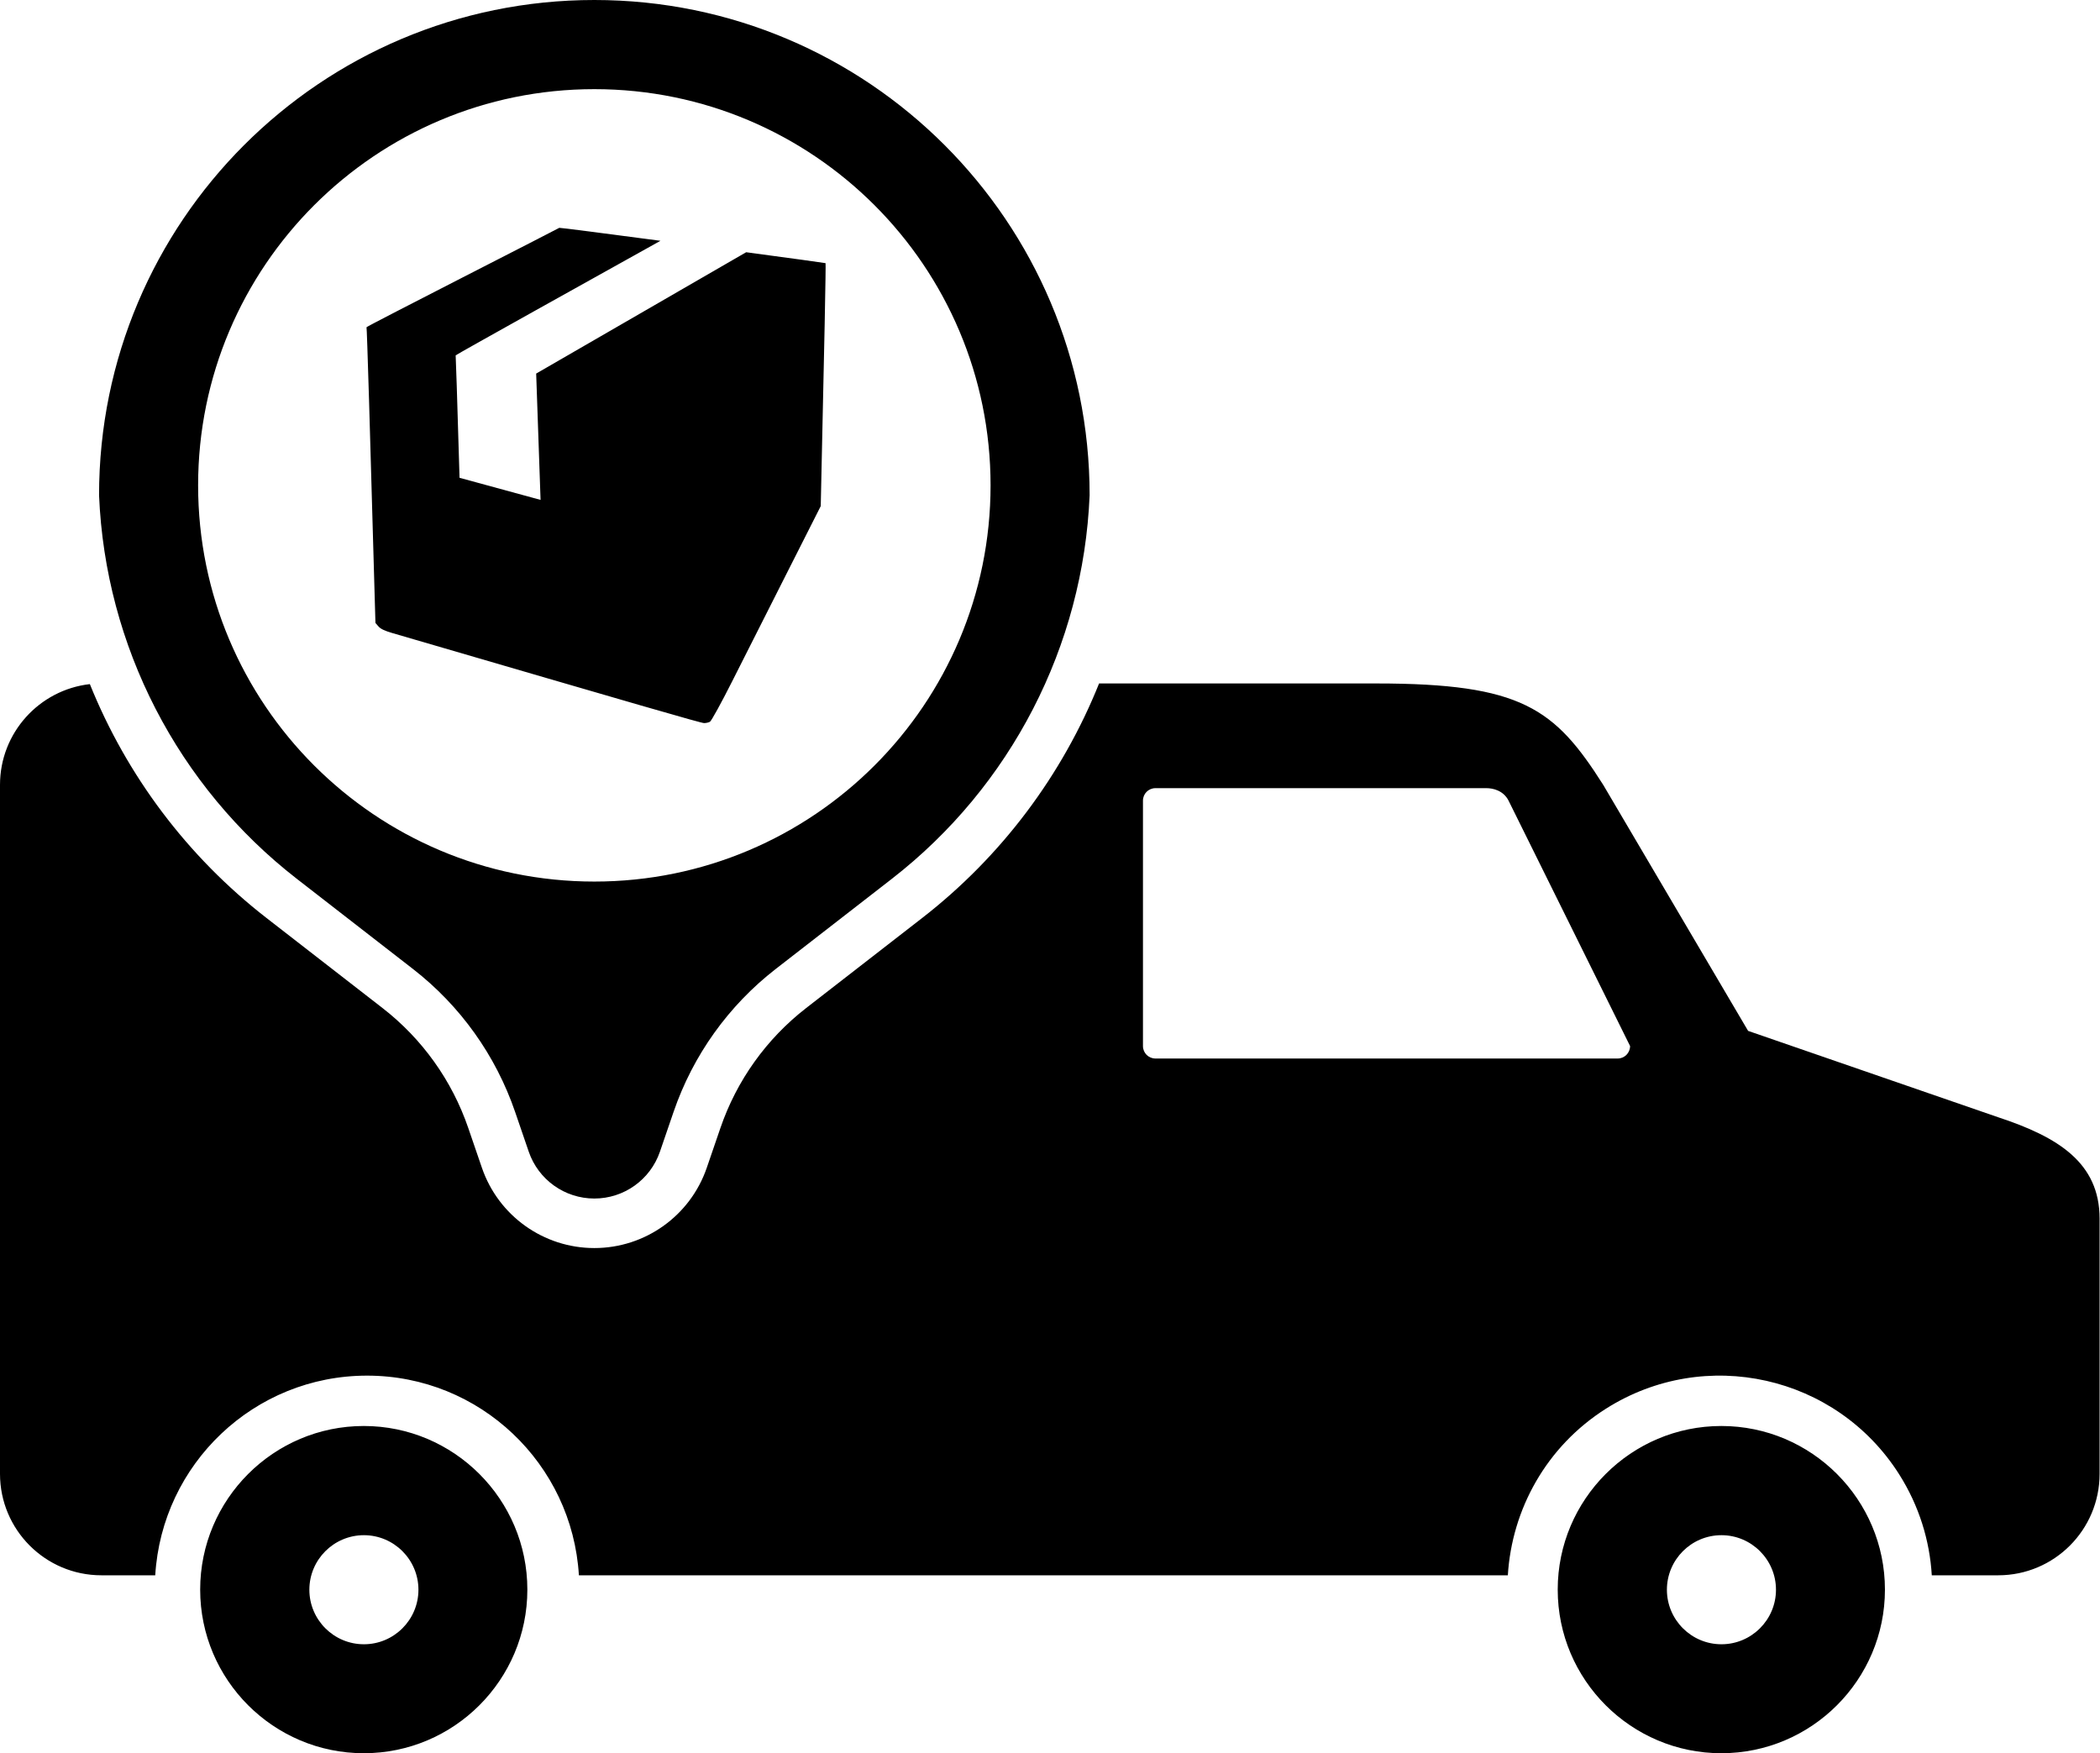 <?xml version="1.0" encoding="UTF-8"?><svg xmlns="http://www.w3.org/2000/svg" xmlns:xlink="http://www.w3.org/1999/xlink" height="177.0" preserveAspectRatio="xMidYMid meet" version="1.0" viewBox="0.0 0.0 212.0 177.0" width="212.0" zoomAndPan="magnify"><g fill="none" fill-rule="evenodd"><g fill="#000" fill-rule="nonzero" id="change1_1"><path d="M10831.071,4269.066 C10834.783,4278.273 10840.888,4286.454 10848.908,4292.68 L10860.627,4301.777 C10864.625,4304.881 10867.629,4309.084 10869.27,4313.872 L10870.649,4317.892 C10872.312,4322.742 10876.873,4326 10882,4326 C10887.127,4326 10891.688,4322.742 10893.351,4317.892 L10894.73,4313.872 C10896.371,4309.084 10899.375,4304.881 10903.373,4301.777 L10915.092,4292.68 C10923.131,4286.439 10929.246,4278.234 10932.955,4269 L10960.937,4269 C10975.618,4269 10978.952,4271.519 10983.848,4279.236 L10998.475,4304.074 L11023.724,4312.796 C11029.766,4314.788 11033.959,4317.38 11033.959,4323.037 L11033.959,4348.798 C11033.959,4354.45 11029.379,4359.037 11023.725,4359.037 L11017.018,4359.037 C11016.809,4355.53 11015.74,4352.027 11013.729,4348.849 C11007.388,4338.842 10994.138,4335.872 10984.131,4342.214 C10978.085,4346.04 10974.627,4352.4 10974.22,4359.037 L10880.441,4359.037 C10879.765,4347.796 10870.464,4338.88 10859.056,4338.88 C10847.648,4338.88 10838.346,4347.796 10837.672,4359.037 L10832.238,4359.037 C10826.585,4359.037 10822,4354.449 10822,4348.797 L10822,4279.236 C10822,4273.981 10825.967,4269.646 10831.071,4269.066 Z M10985.305,4306.865 C10986,4306.865 10986.561,4306.302 10986.561,4305.605 L10974.292,4280.828 C10973.783,4279.827 10972.752,4279.57 10972.061,4279.57 L10938.648,4279.57 C10937.946,4279.57 10937.385,4280.132 10937.385,4280.828 L10937.385,4305.607 C10937.385,4306.303 10937.947,4306.865 10938.648,4306.865 L10985.305,4306.865 Z M10858.725,4343.964 C10867.832,4343.964 10875.238,4351.377 10875.238,4360.484 C10875.238,4369.592 10867.832,4377 10858.725,4377 C10849.617,4377 10842.208,4369.592 10842.208,4360.484 C10842.208,4351.377 10849.618,4343.964 10858.725,4343.964 Z M10995.773,4343.964 C11004.879,4343.964 11012.289,4351.377 11012.289,4360.484 C11012.289,4369.592 11004.879,4377 10995.773,4377 C10986.666,4377 10979.255,4369.592 10979.255,4360.484 C10979.255,4351.377 10986.666,4343.964 10995.773,4343.964 Z M10995.784,4354.988 C10992.748,4354.988 10990.278,4357.459 10990.278,4360.495 C10990.278,4363.531 10992.748,4366 10995.784,4366 C10998.819,4366 11001.289,4363.531 11001.289,4360.495 C11001.289,4357.459 10998.819,4354.988 10995.784,4354.988 Z M10858.737,4354.988 C10855.701,4354.988 10853.231,4357.459 10853.231,4360.495 C10853.231,4363.531 10855.701,4366 10858.737,4366 C10861.772,4366 10864.242,4363.531 10864.242,4360.495 C10864.242,4357.459 10861.772,4354.988 10858.737,4354.988 Z M10874,4312.25 C10872.043,4306.541 10868.46,4301.529 10863.693,4297.828 L10851.974,4288.73 C10839.941,4279.389 10832.634,4265.22 10832,4250 C10832,4222.386 10854.386,4200 10882,4200 C10909.614,4200 10932,4222.386 10932,4250 C10931.366,4265.22 10924.059,4279.389 10912.026,4288.73 L10900.307,4297.828 C10895.54,4301.529 10891.957,4306.541 10890,4312.25 L10888.622,4316.27 C10887.652,4319.1 10884.991,4321 10882,4321 C10879.009,4321 10876.348,4319.1 10875.378,4316.27 L10874,4312.25 Z M10882,4289 C10904.091,4289 10922,4271.091 10922,4249 C10922,4226.909 10904.091,4209 10882,4209 C10859.909,4209 10842,4226.909 10842,4249 C10842,4271.091 10859.909,4289 10882,4289 Z M10888.676,4224.31 C10882.816,4227.578 10867.968,4235.837 10868,4235.877 C10868.017,4235.891 10868.147,4240.01 10868.392,4248.236 L10876.571,4250.468 L10876.128,4237.715 L10897.327,4225.465 C10901.805,4226.067 10905.317,4226.547 10905.341,4226.567 C10905.386,4226.602 10905.224,4234.779 10904.856,4251.095 L10901.371,4257.984 C10899.459,4261.765 10896.996,4266.636 10895.906,4268.802 C10894.816,4270.968 10893.806,4272.798 10893.672,4272.865 C10893.537,4272.946 10893.268,4273 10893.079,4273 C10892.77,4273 10886.969,4271.318 10861.584,4263.904 C10860.844,4263.689 10860.413,4263.487 10860.211,4263.245 L10859.902,4262.895 C10859.346,4243.027 10859.045,4233.074 10859,4233.038 C10858.946,4232.971 10878.395,4223.068 10878.462,4223.001 C10878.491,4222.973 10883.204,4223.585 10888.676,4224.31 Z" transform="translate(-10822 -4200)"/></g></g></svg>